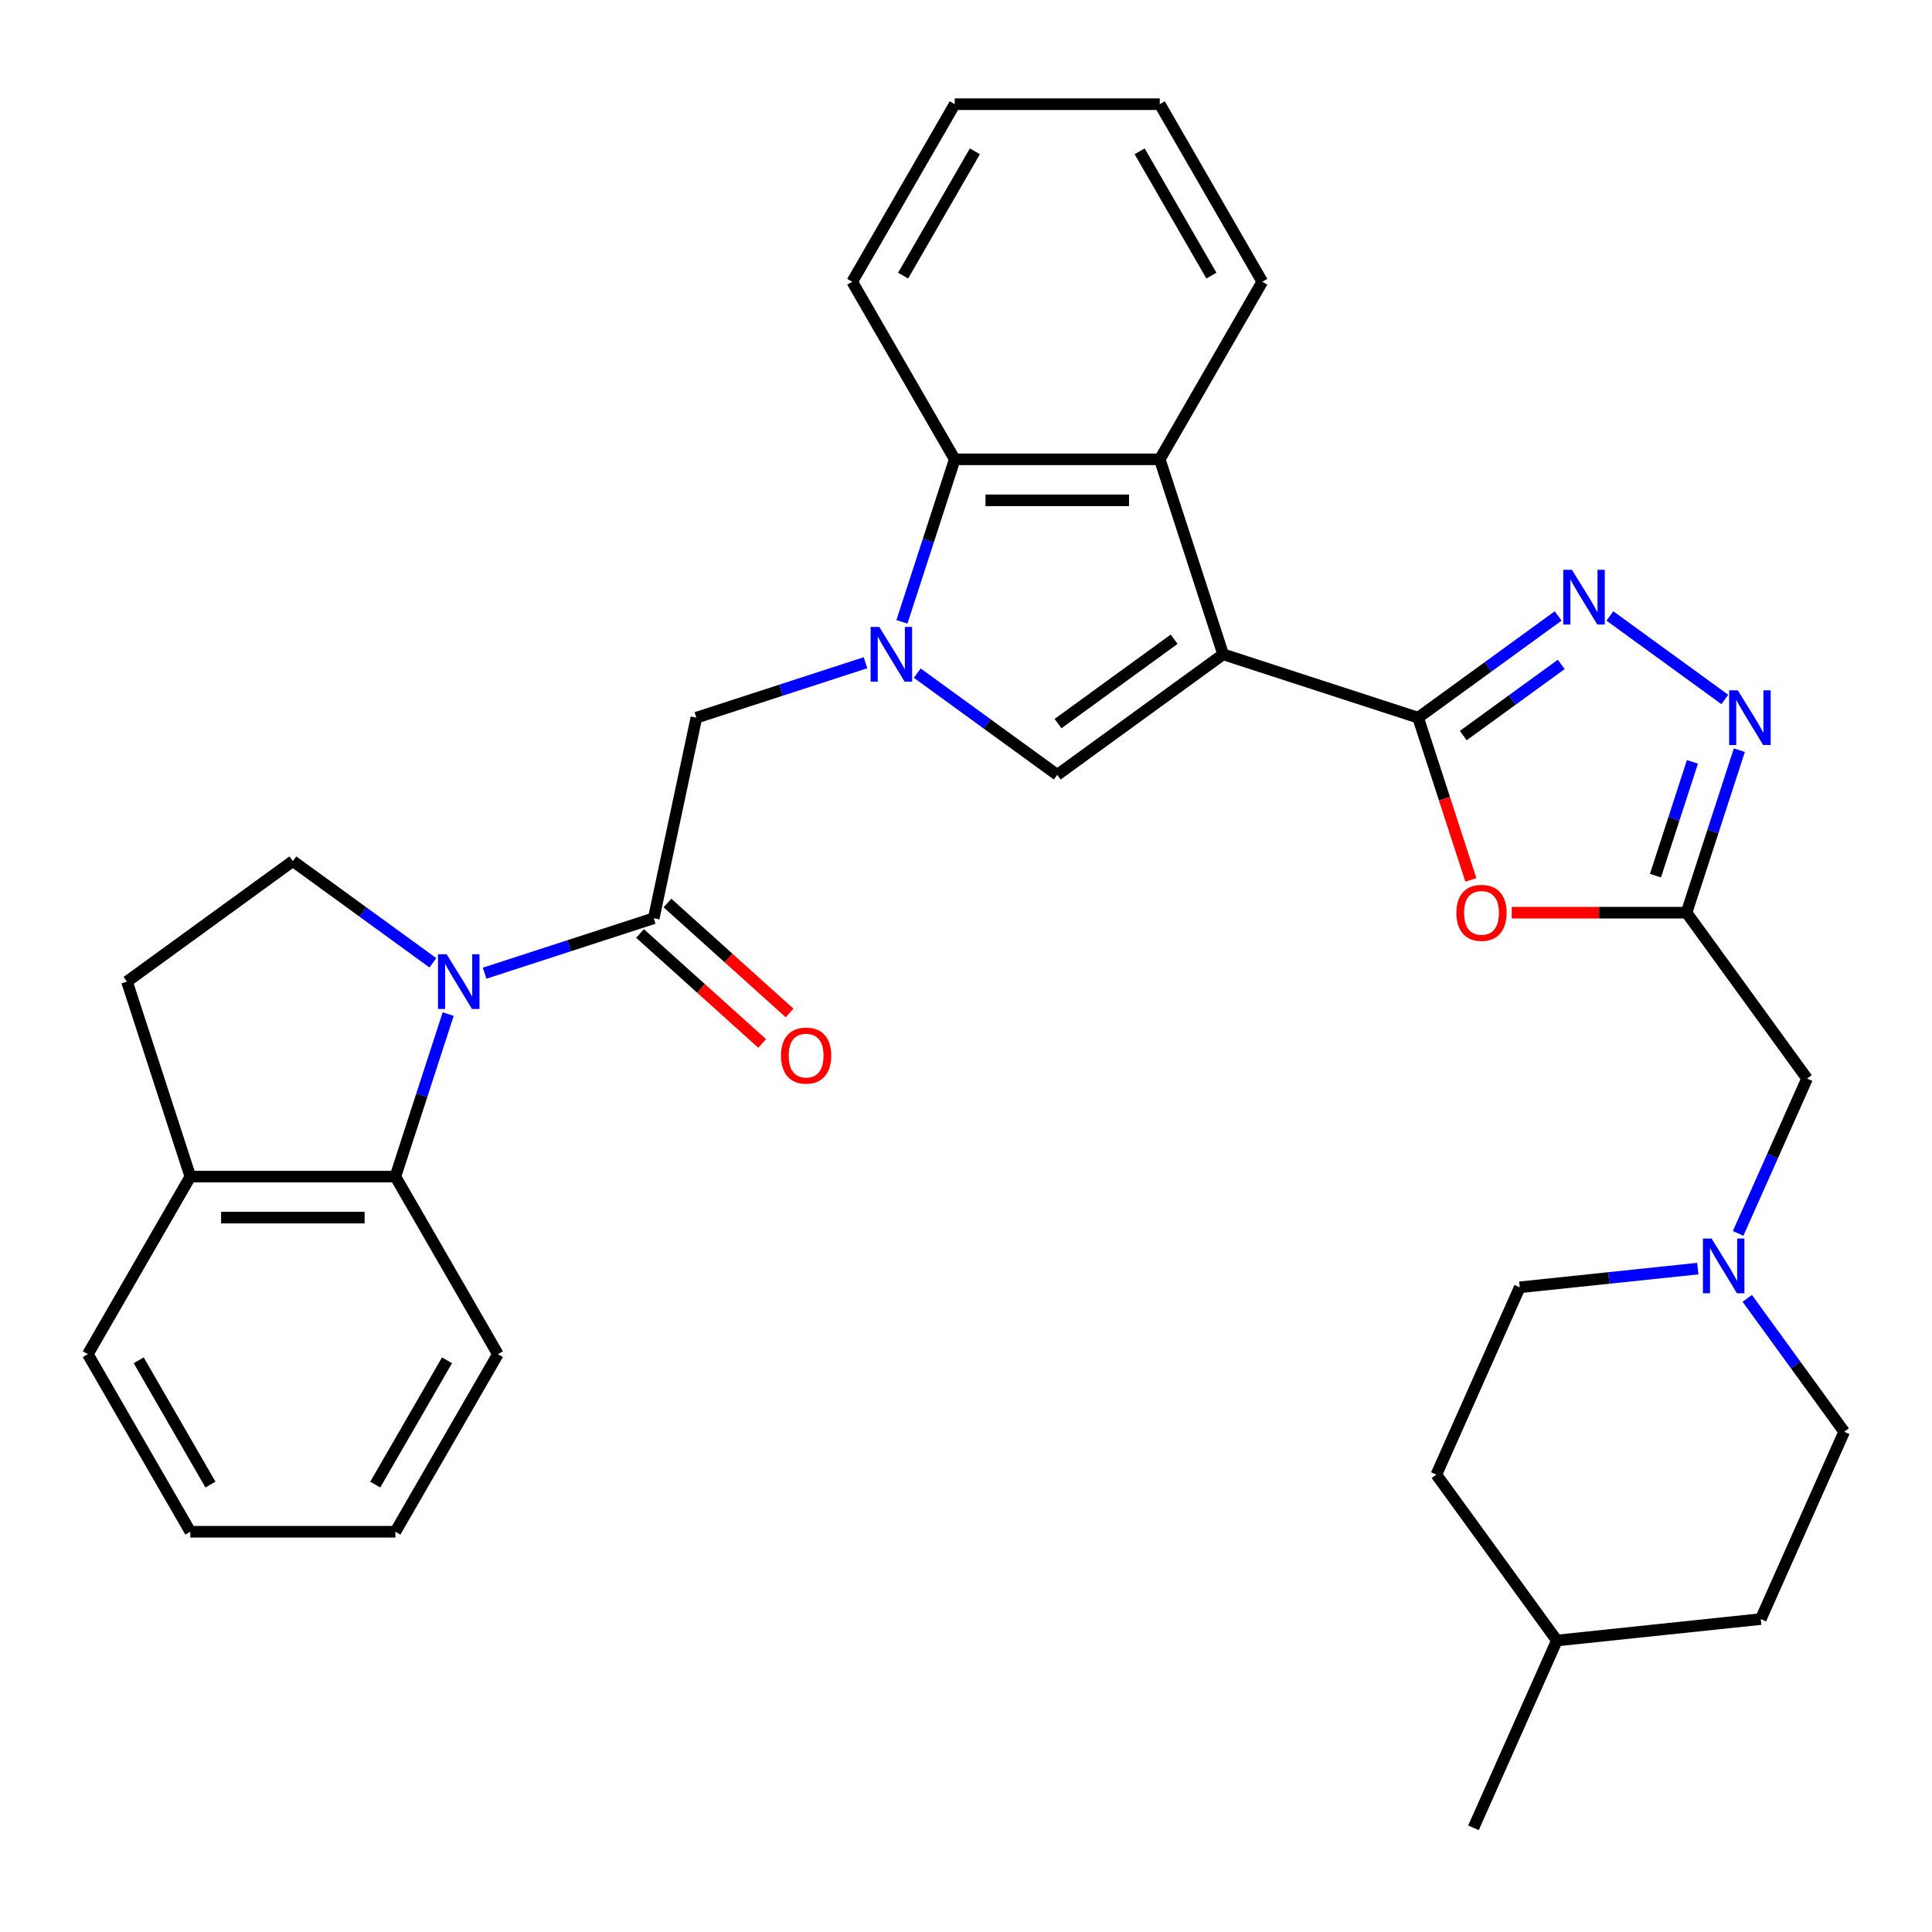<?xml version='1.0' encoding='iso-8859-1'?>
<svg version='1.1' baseProfile='full'
              xmlns='http://www.w3.org/2000/svg'
                      xmlns:rdkit='http://www.rdkit.org/xml'
                      xmlns:xlink='http://www.w3.org/1999/xlink'
                  xml:space='preserve'
width='1000px' height='1000px' viewBox='0 0 1000 1000'>
<!-- END OF HEADER -->
<rect style='opacity:1.0;fill:#FFFFFF;stroke:none' width='1000' height='1000' x='0' y='0'> </rect>
<path class='bond-1' d='M 633.093,338.677 L 734.027,371.472' style='fill:none;fill-rule:evenodd;stroke:#000000;stroke-width:6px;stroke-linecap:butt;stroke-linejoin:miter;stroke-opacity:1' />
<path class='bond-2' d='M 633.093,338.677 L 547.234,401.057' style='fill:none;fill-rule:evenodd;stroke:#000000;stroke-width:6px;stroke-linecap:butt;stroke-linejoin:miter;stroke-opacity:1' />
<path class='bond-2' d='M 607.738,330.862 L 547.637,374.528' style='fill:none;fill-rule:evenodd;stroke:#000000;stroke-width:6px;stroke-linecap:butt;stroke-linejoin:miter;stroke-opacity:1' />
<path class='bond-7' d='M 633.093,338.677 L 600.298,237.743' style='fill:none;fill-rule:evenodd;stroke:#000000;stroke-width:6px;stroke-linecap:butt;stroke-linejoin:miter;stroke-opacity:1' />
<path class='bond-0' d='M 474.768,348.407 L 511.001,374.732' style='fill:none;fill-rule:evenodd;stroke:#0000FF;stroke-width:6px;stroke-linecap:butt;stroke-linejoin:miter;stroke-opacity:1' />
<path class='bond-0' d='M 511.001,374.732 L 547.234,401.057' style='fill:none;fill-rule:evenodd;stroke:#000000;stroke-width:6px;stroke-linecap:butt;stroke-linejoin:miter;stroke-opacity:1' />
<path class='bond-12' d='M 447.982,343.028 L 404.211,357.25' style='fill:none;fill-rule:evenodd;stroke:#0000FF;stroke-width:6px;stroke-linecap:butt;stroke-linejoin:miter;stroke-opacity:1' />
<path class='bond-12' d='M 404.211,357.25 L 360.441,371.472' style='fill:none;fill-rule:evenodd;stroke:#000000;stroke-width:6px;stroke-linecap:butt;stroke-linejoin:miter;stroke-opacity:1' />
<path class='bond-33' d='M 466.838,321.863 L 480.504,279.803' style='fill:none;fill-rule:evenodd;stroke:#0000FF;stroke-width:6px;stroke-linecap:butt;stroke-linejoin:miter;stroke-opacity:1' />
<path class='bond-33' d='M 480.504,279.803 L 494.17,237.743' style='fill:none;fill-rule:evenodd;stroke:#000000;stroke-width:6px;stroke-linecap:butt;stroke-linejoin:miter;stroke-opacity:1' />
<path class='bond-4' d='M 734.027,371.472 L 770.26,345.147' style='fill:none;fill-rule:evenodd;stroke:#000000;stroke-width:6px;stroke-linecap:butt;stroke-linejoin:miter;stroke-opacity:1' />
<path class='bond-4' d='M 770.26,345.147 L 806.493,318.822' style='fill:none;fill-rule:evenodd;stroke:#0000FF;stroke-width:6px;stroke-linecap:butt;stroke-linejoin:miter;stroke-opacity:1' />
<path class='bond-4' d='M 757.373,380.746 L 782.736,362.319' style='fill:none;fill-rule:evenodd;stroke:#000000;stroke-width:6px;stroke-linecap:butt;stroke-linejoin:miter;stroke-opacity:1' />
<path class='bond-4' d='M 782.736,362.319 L 808.1,343.892' style='fill:none;fill-rule:evenodd;stroke:#0000FF;stroke-width:6px;stroke-linecap:butt;stroke-linejoin:miter;stroke-opacity:1' />
<path class='bond-5' d='M 734.027,371.472 L 747.667,413.452' style='fill:none;fill-rule:evenodd;stroke:#000000;stroke-width:6px;stroke-linecap:butt;stroke-linejoin:miter;stroke-opacity:1' />
<path class='bond-5' d='M 747.667,413.452 L 761.308,455.433' style='fill:none;fill-rule:evenodd;stroke:#FF0000;stroke-width:6px;stroke-linecap:butt;stroke-linejoin:miter;stroke-opacity:1' />
<path class='bond-3' d='M 250.835,503.725 L 294.605,489.503' style='fill:none;fill-rule:evenodd;stroke:#0000FF;stroke-width:6px;stroke-linecap:butt;stroke-linejoin:miter;stroke-opacity:1' />
<path class='bond-3' d='M 294.605,489.503 L 338.376,475.281' style='fill:none;fill-rule:evenodd;stroke:#000000;stroke-width:6px;stroke-linecap:butt;stroke-linejoin:miter;stroke-opacity:1' />
<path class='bond-11' d='M 231.979,524.889 L 218.313,566.95' style='fill:none;fill-rule:evenodd;stroke:#0000FF;stroke-width:6px;stroke-linecap:butt;stroke-linejoin:miter;stroke-opacity:1' />
<path class='bond-11' d='M 218.313,566.95 L 204.647,609.01' style='fill:none;fill-rule:evenodd;stroke:#000000;stroke-width:6px;stroke-linecap:butt;stroke-linejoin:miter;stroke-opacity:1' />
<path class='bond-13' d='M 224.049,498.346 L 187.816,472.021' style='fill:none;fill-rule:evenodd;stroke:#0000FF;stroke-width:6px;stroke-linecap:butt;stroke-linejoin:miter;stroke-opacity:1' />
<path class='bond-13' d='M 187.816,472.021 L 151.583,445.696' style='fill:none;fill-rule:evenodd;stroke:#000000;stroke-width:6px;stroke-linecap:butt;stroke-linejoin:miter;stroke-opacity:1' />
<path class='bond-9' d='M 833.28,318.822 L 892.767,362.042' style='fill:none;fill-rule:evenodd;stroke:#0000FF;stroke-width:6px;stroke-linecap:butt;stroke-linejoin:miter;stroke-opacity:1' />
<path class='bond-8' d='M 782.476,472.406 L 827.713,472.406' style='fill:none;fill-rule:evenodd;stroke:#FF0000;stroke-width:6px;stroke-linecap:butt;stroke-linejoin:miter;stroke-opacity:1' />
<path class='bond-8' d='M 827.713,472.406 L 872.951,472.406' style='fill:none;fill-rule:evenodd;stroke:#000000;stroke-width:6px;stroke-linecap:butt;stroke-linejoin:miter;stroke-opacity:1' />
<path class='bond-6' d='M 338.376,475.281 L 360.441,371.472' style='fill:none;fill-rule:evenodd;stroke:#000000;stroke-width:6px;stroke-linecap:butt;stroke-linejoin:miter;stroke-opacity:1' />
<path class='bond-17' d='M 331.274,483.168 L 362.882,511.627' style='fill:none;fill-rule:evenodd;stroke:#000000;stroke-width:6px;stroke-linecap:butt;stroke-linejoin:miter;stroke-opacity:1' />
<path class='bond-17' d='M 362.882,511.627 L 394.49,540.087' style='fill:none;fill-rule:evenodd;stroke:#FF0000;stroke-width:6px;stroke-linecap:butt;stroke-linejoin:miter;stroke-opacity:1' />
<path class='bond-17' d='M 345.477,467.394 L 377.085,495.854' style='fill:none;fill-rule:evenodd;stroke:#000000;stroke-width:6px;stroke-linecap:butt;stroke-linejoin:miter;stroke-opacity:1' />
<path class='bond-17' d='M 377.085,495.854 L 408.692,524.313' style='fill:none;fill-rule:evenodd;stroke:#FF0000;stroke-width:6px;stroke-linecap:butt;stroke-linejoin:miter;stroke-opacity:1' />
<path class='bond-10' d='M 600.298,237.743 L 494.17,237.743' style='fill:none;fill-rule:evenodd;stroke:#000000;stroke-width:6px;stroke-linecap:butt;stroke-linejoin:miter;stroke-opacity:1' />
<path class='bond-10' d='M 584.379,258.968 L 510.089,258.968' style='fill:none;fill-rule:evenodd;stroke:#000000;stroke-width:6px;stroke-linecap:butt;stroke-linejoin:miter;stroke-opacity:1' />
<path class='bond-21' d='M 600.298,237.743 L 653.362,145.833' style='fill:none;fill-rule:evenodd;stroke:#000000;stroke-width:6px;stroke-linecap:butt;stroke-linejoin:miter;stroke-opacity:1' />
<path class='bond-15' d='M 872.951,472.406 L 935.331,558.265' style='fill:none;fill-rule:evenodd;stroke:#000000;stroke-width:6px;stroke-linecap:butt;stroke-linejoin:miter;stroke-opacity:1' />
<path class='bond-34' d='M 872.951,472.406 L 886.617,430.345' style='fill:none;fill-rule:evenodd;stroke:#000000;stroke-width:6px;stroke-linecap:butt;stroke-linejoin:miter;stroke-opacity:1' />
<path class='bond-34' d='M 886.617,430.345 L 900.283,388.285' style='fill:none;fill-rule:evenodd;stroke:#0000FF;stroke-width:6px;stroke-linecap:butt;stroke-linejoin:miter;stroke-opacity:1' />
<path class='bond-34' d='M 856.864,453.229 L 866.43,423.786' style='fill:none;fill-rule:evenodd;stroke:#000000;stroke-width:6px;stroke-linecap:butt;stroke-linejoin:miter;stroke-opacity:1' />
<path class='bond-34' d='M 866.43,423.786 L 875.996,394.344' style='fill:none;fill-rule:evenodd;stroke:#0000FF;stroke-width:6px;stroke-linecap:butt;stroke-linejoin:miter;stroke-opacity:1' />
<path class='bond-24' d='M 494.17,237.743 L 441.106,145.833' style='fill:none;fill-rule:evenodd;stroke:#000000;stroke-width:6px;stroke-linecap:butt;stroke-linejoin:miter;stroke-opacity:1' />
<path class='bond-16' d='M 204.647,609.01 L 98.519,609.01' style='fill:none;fill-rule:evenodd;stroke:#000000;stroke-width:6px;stroke-linecap:butt;stroke-linejoin:miter;stroke-opacity:1' />
<path class='bond-16' d='M 188.727,630.236 L 114.438,630.236' style='fill:none;fill-rule:evenodd;stroke:#000000;stroke-width:6px;stroke-linecap:butt;stroke-linejoin:miter;stroke-opacity:1' />
<path class='bond-25' d='M 204.647,609.01 L 257.711,700.92' style='fill:none;fill-rule:evenodd;stroke:#000000;stroke-width:6px;stroke-linecap:butt;stroke-linejoin:miter;stroke-opacity:1' />
<path class='bond-18' d='M 151.583,445.696 L 65.723,508.076' style='fill:none;fill-rule:evenodd;stroke:#000000;stroke-width:6px;stroke-linecap:butt;stroke-linejoin:miter;stroke-opacity:1' />
<path class='bond-14' d='M 899.651,638.405 L 917.491,598.335' style='fill:none;fill-rule:evenodd;stroke:#0000FF;stroke-width:6px;stroke-linecap:butt;stroke-linejoin:miter;stroke-opacity:1' />
<path class='bond-14' d='M 917.491,598.335 L 935.331,558.265' style='fill:none;fill-rule:evenodd;stroke:#000000;stroke-width:6px;stroke-linecap:butt;stroke-linejoin:miter;stroke-opacity:1' />
<path class='bond-19' d='M 878.772,656.626 L 832.695,661.468' style='fill:none;fill-rule:evenodd;stroke:#0000FF;stroke-width:6px;stroke-linecap:butt;stroke-linejoin:miter;stroke-opacity:1' />
<path class='bond-19' d='M 832.695,661.468 L 786.618,666.311' style='fill:none;fill-rule:evenodd;stroke:#000000;stroke-width:6px;stroke-linecap:butt;stroke-linejoin:miter;stroke-opacity:1' />
<path class='bond-20' d='M 904.38,672.031 L 929.463,706.554' style='fill:none;fill-rule:evenodd;stroke:#0000FF;stroke-width:6px;stroke-linecap:butt;stroke-linejoin:miter;stroke-opacity:1' />
<path class='bond-20' d='M 929.463,706.554 L 954.545,741.077' style='fill:none;fill-rule:evenodd;stroke:#000000;stroke-width:6px;stroke-linecap:butt;stroke-linejoin:miter;stroke-opacity:1' />
<path class='bond-27' d='M 98.519,609.01 L 45.455,700.92' style='fill:none;fill-rule:evenodd;stroke:#000000;stroke-width:6px;stroke-linecap:butt;stroke-linejoin:miter;stroke-opacity:1' />
<path class='bond-36' d='M 98.519,609.01 L 65.723,508.076' style='fill:none;fill-rule:evenodd;stroke:#000000;stroke-width:6px;stroke-linecap:butt;stroke-linejoin:miter;stroke-opacity:1' />
<path class='bond-23' d='M 786.618,666.311 L 743.452,763.264' style='fill:none;fill-rule:evenodd;stroke:#000000;stroke-width:6px;stroke-linecap:butt;stroke-linejoin:miter;stroke-opacity:1' />
<path class='bond-22' d='M 954.545,741.077 L 911.379,838.03' style='fill:none;fill-rule:evenodd;stroke:#000000;stroke-width:6px;stroke-linecap:butt;stroke-linejoin:miter;stroke-opacity:1' />
<path class='bond-29' d='M 653.362,145.833 L 600.298,53.924' style='fill:none;fill-rule:evenodd;stroke:#000000;stroke-width:6px;stroke-linecap:butt;stroke-linejoin:miter;stroke-opacity:1' />
<path class='bond-29' d='M 627.021,142.66 L 589.876,78.323' style='fill:none;fill-rule:evenodd;stroke:#000000;stroke-width:6px;stroke-linecap:butt;stroke-linejoin:miter;stroke-opacity:1' />
<path class='bond-26' d='M 911.379,838.03 L 805.833,849.123' style='fill:none;fill-rule:evenodd;stroke:#000000;stroke-width:6px;stroke-linecap:butt;stroke-linejoin:miter;stroke-opacity:1' />
<path class='bond-37' d='M 743.452,763.264 L 805.833,849.123' style='fill:none;fill-rule:evenodd;stroke:#000000;stroke-width:6px;stroke-linecap:butt;stroke-linejoin:miter;stroke-opacity:1' />
<path class='bond-35' d='M 441.106,145.833 L 494.17,53.924' style='fill:none;fill-rule:evenodd;stroke:#000000;stroke-width:6px;stroke-linecap:butt;stroke-linejoin:miter;stroke-opacity:1' />
<path class='bond-35' d='M 467.448,142.66 L 504.592,78.323' style='fill:none;fill-rule:evenodd;stroke:#000000;stroke-width:6px;stroke-linecap:butt;stroke-linejoin:miter;stroke-opacity:1' />
<path class='bond-31' d='M 257.711,700.92 L 204.647,792.829' style='fill:none;fill-rule:evenodd;stroke:#000000;stroke-width:6px;stroke-linecap:butt;stroke-linejoin:miter;stroke-opacity:1' />
<path class='bond-31' d='M 231.369,704.093 L 194.224,768.43' style='fill:none;fill-rule:evenodd;stroke:#000000;stroke-width:6px;stroke-linecap:butt;stroke-linejoin:miter;stroke-opacity:1' />
<path class='bond-28' d='M 805.833,849.123 L 762.666,946.076' style='fill:none;fill-rule:evenodd;stroke:#000000;stroke-width:6px;stroke-linecap:butt;stroke-linejoin:miter;stroke-opacity:1' />
<path class='bond-38' d='M 45.455,700.92 L 98.519,792.829' style='fill:none;fill-rule:evenodd;stroke:#000000;stroke-width:6px;stroke-linecap:butt;stroke-linejoin:miter;stroke-opacity:1' />
<path class='bond-38' d='M 71.796,704.093 L 108.941,768.43' style='fill:none;fill-rule:evenodd;stroke:#000000;stroke-width:6px;stroke-linecap:butt;stroke-linejoin:miter;stroke-opacity:1' />
<path class='bond-30' d='M 600.298,53.924 L 494.17,53.924' style='fill:none;fill-rule:evenodd;stroke:#000000;stroke-width:6px;stroke-linecap:butt;stroke-linejoin:miter;stroke-opacity:1' />
<path class='bond-32' d='M 204.647,792.829 L 98.519,792.829' style='fill:none;fill-rule:evenodd;stroke:#000000;stroke-width:6px;stroke-linecap:butt;stroke-linejoin:miter;stroke-opacity:1' />
<path  class='atom-1' d='M 455.115 324.517
L 464.395 339.517
Q 465.315 340.997, 466.795 343.677
Q 468.275 346.357, 468.355 346.517
L 468.355 324.517
L 472.115 324.517
L 472.115 352.837
L 468.235 352.837
L 458.275 336.437
Q 457.115 334.517, 455.875 332.317
Q 454.675 330.117, 454.315 329.437
L 454.315 352.837
L 450.635 352.837
L 450.635 324.517
L 455.115 324.517
' fill='#0000FF'/>
<path  class='atom-4' d='M 231.182 493.916
L 240.462 508.916
Q 241.382 510.396, 242.862 513.076
Q 244.342 515.756, 244.422 515.916
L 244.422 493.916
L 248.182 493.916
L 248.182 522.236
L 244.302 522.236
L 234.342 505.836
Q 233.182 503.916, 231.942 501.716
Q 230.742 499.516, 230.382 498.836
L 230.382 522.236
L 226.702 522.236
L 226.702 493.916
L 231.182 493.916
' fill='#0000FF'/>
<path  class='atom-5' d='M 813.627 294.932
L 822.907 309.932
Q 823.827 311.412, 825.307 314.092
Q 826.787 316.772, 826.867 316.932
L 826.867 294.932
L 830.627 294.932
L 830.627 323.252
L 826.747 323.252
L 816.787 306.852
Q 815.627 304.932, 814.387 302.732
Q 813.187 300.532, 812.827 299.852
L 812.827 323.252
L 809.147 323.252
L 809.147 294.932
L 813.627 294.932
' fill='#0000FF'/>
<path  class='atom-6' d='M 753.823 472.486
Q 753.823 465.686, 757.183 461.886
Q 760.543 458.086, 766.823 458.086
Q 773.103 458.086, 776.463 461.886
Q 779.823 465.686, 779.823 472.486
Q 779.823 479.366, 776.423 483.286
Q 773.023 487.166, 766.823 487.166
Q 760.583 487.166, 757.183 483.286
Q 753.823 479.406, 753.823 472.486
M 766.823 483.966
Q 771.143 483.966, 773.463 481.086
Q 775.823 478.166, 775.823 472.486
Q 775.823 466.926, 773.463 464.126
Q 771.143 461.286, 766.823 461.286
Q 762.503 461.286, 760.143 464.086
Q 757.823 466.886, 757.823 472.486
Q 757.823 478.206, 760.143 481.086
Q 762.503 483.966, 766.823 483.966
' fill='#FF0000'/>
<path  class='atom-10' d='M 899.486 357.312
L 908.766 372.312
Q 909.686 373.792, 911.166 376.472
Q 912.646 379.152, 912.726 379.312
L 912.726 357.312
L 916.486 357.312
L 916.486 385.632
L 912.606 385.632
L 902.646 369.232
Q 901.486 367.312, 900.246 365.112
Q 899.046 362.912, 898.686 362.232
L 898.686 385.632
L 895.006 385.632
L 895.006 357.312
L 899.486 357.312
' fill='#0000FF'/>
<path  class='atom-15' d='M 885.905 641.058
L 895.185 656.058
Q 896.105 657.538, 897.585 660.218
Q 899.065 662.898, 899.145 663.058
L 899.145 641.058
L 902.905 641.058
L 902.905 669.378
L 899.025 669.378
L 889.065 652.978
Q 887.905 651.058, 886.665 648.858
Q 885.465 646.658, 885.105 645.978
L 885.105 669.378
L 881.425 669.378
L 881.425 641.058
L 885.905 641.058
' fill='#0000FF'/>
<path  class='atom-18' d='M 404.244 546.374
Q 404.244 539.574, 407.604 535.774
Q 410.964 531.974, 417.244 531.974
Q 423.524 531.974, 426.884 535.774
Q 430.244 539.574, 430.244 546.374
Q 430.244 553.254, 426.844 557.174
Q 423.444 561.054, 417.244 561.054
Q 411.004 561.054, 407.604 557.174
Q 404.244 553.294, 404.244 546.374
M 417.244 557.854
Q 421.564 557.854, 423.884 554.974
Q 426.244 552.054, 426.244 546.374
Q 426.244 540.814, 423.884 538.014
Q 421.564 535.174, 417.244 535.174
Q 412.924 535.174, 410.564 537.974
Q 408.244 540.774, 408.244 546.374
Q 408.244 552.094, 410.564 554.974
Q 412.924 557.854, 417.244 557.854
' fill='#FF0000'/>
</svg>
